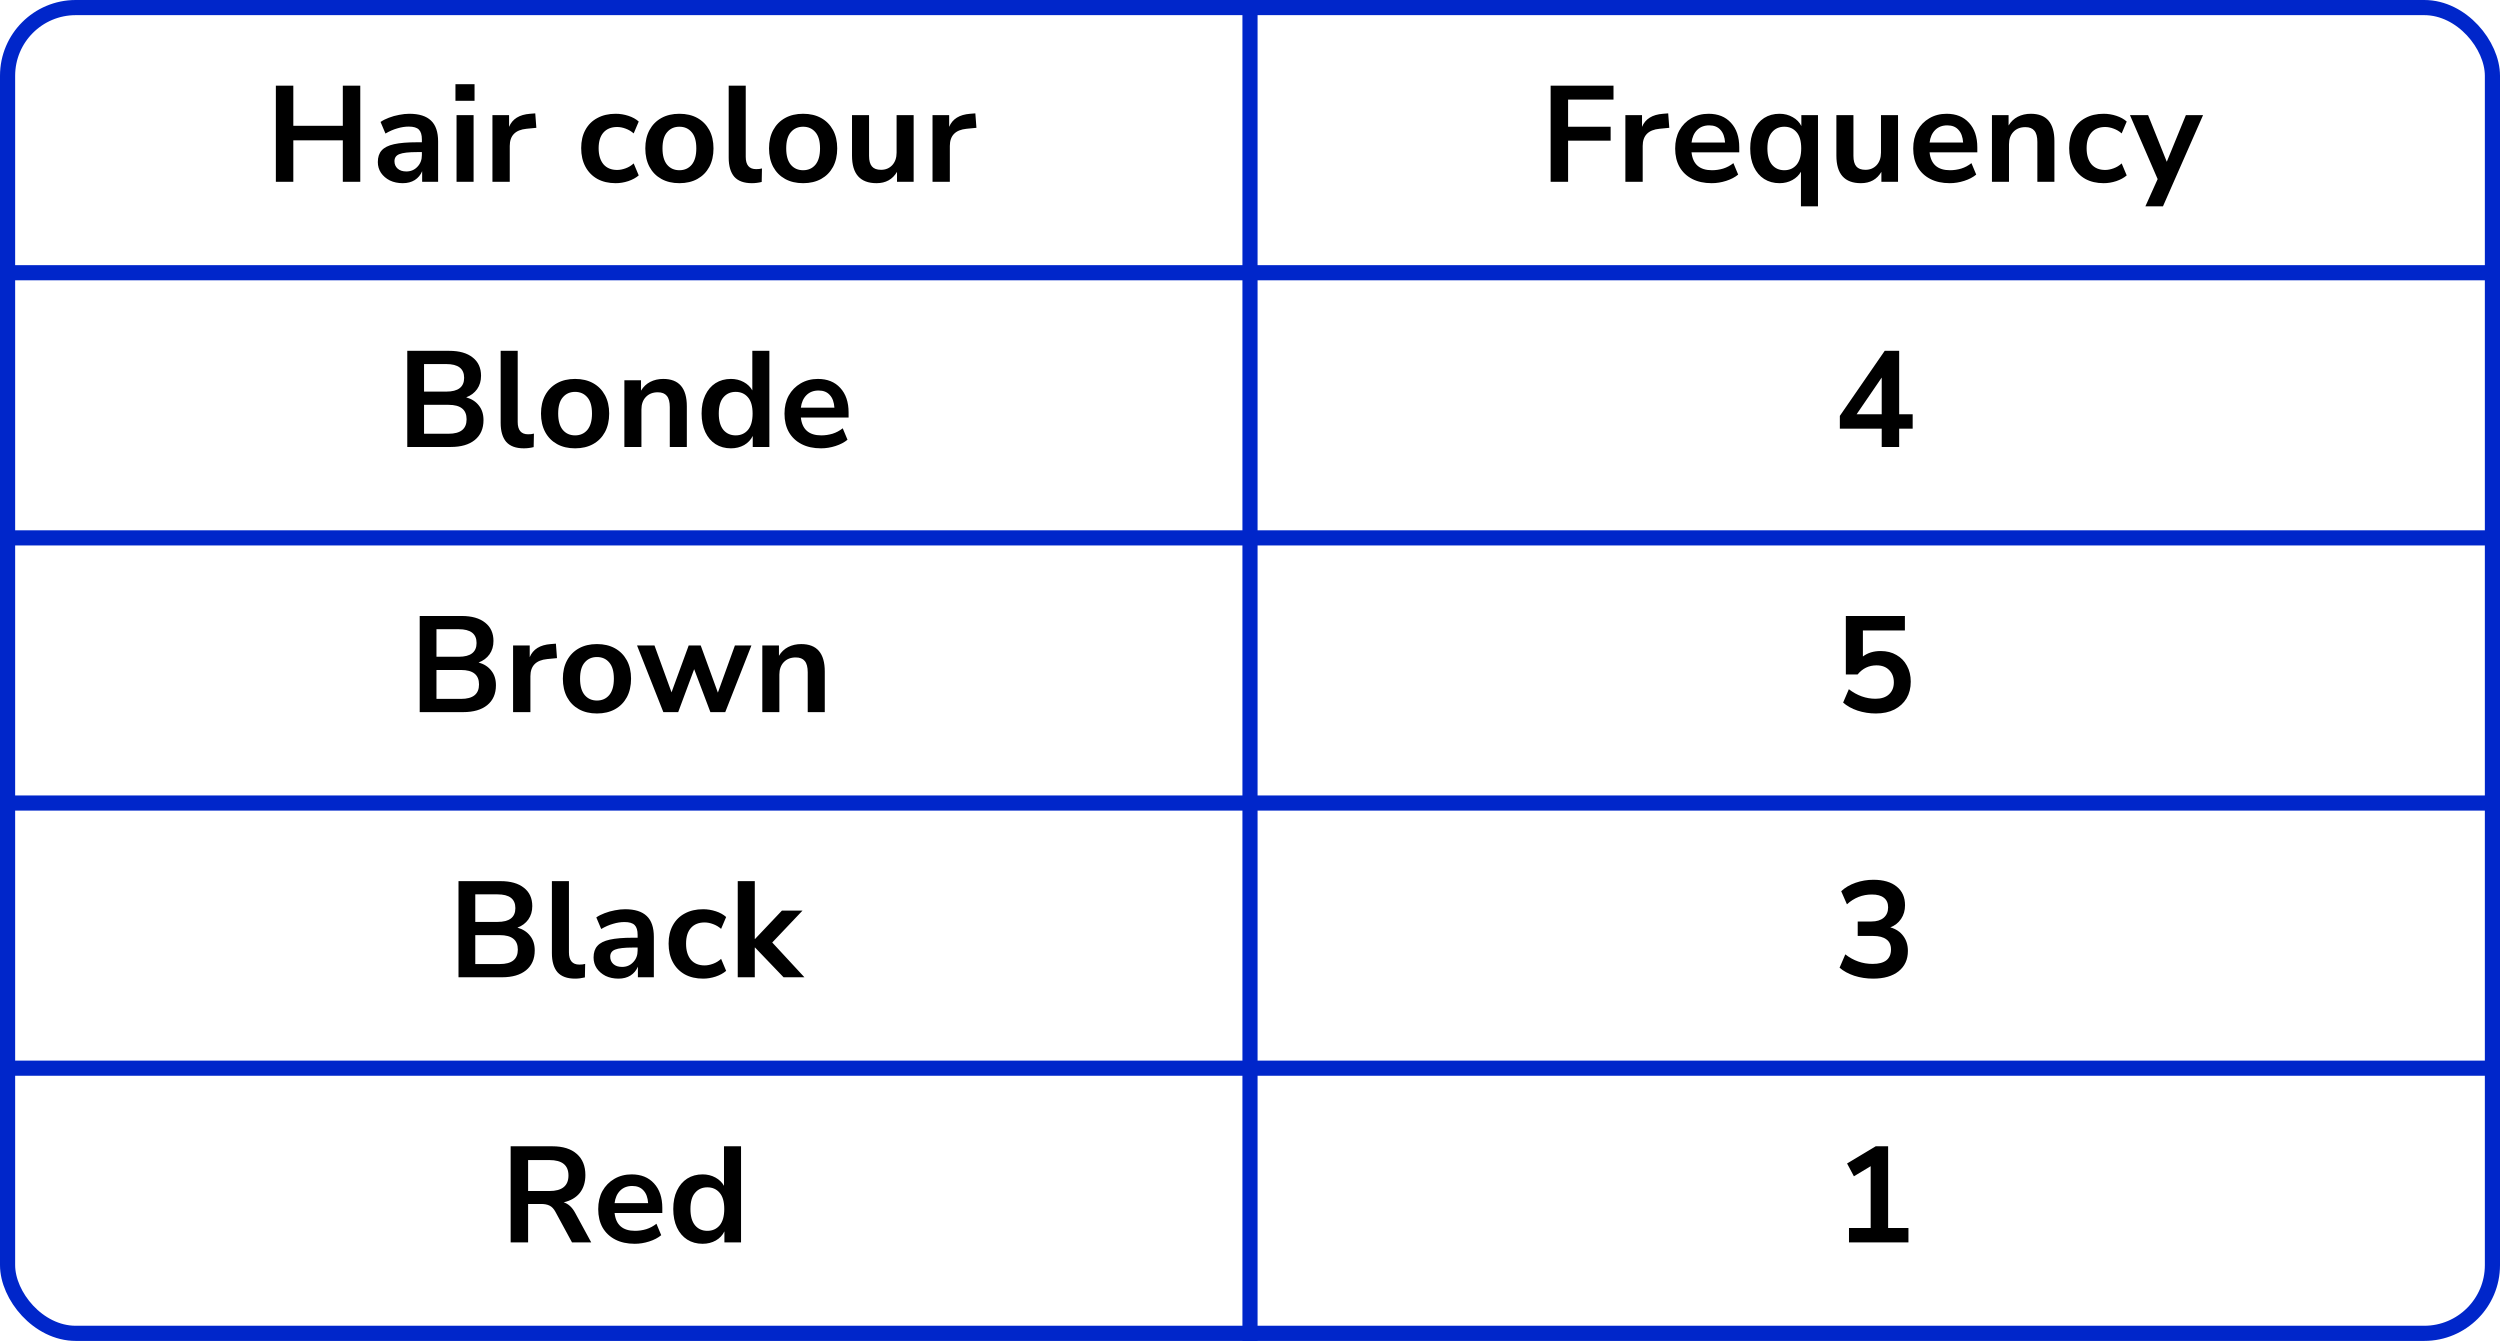 <?xml version="1.0" encoding="UTF-8"?> <svg xmlns="http://www.w3.org/2000/svg" width="330" height="177" viewBox="0 0 330 177" fill="none"><line y1="36" x2="330" y2="36" stroke="#0026CA" stroke-width="2"></line><line y1="71" x2="330" y2="71" stroke="#0026CA" stroke-width="2"></line><line y1="106" x2="330" y2="106" stroke="#0026CA" stroke-width="2"></line><line y1="141" x2="330" y2="141" stroke="#0026CA" stroke-width="2"></line><path d="M165 0L165 177" stroke="#0026CA" stroke-width="2"></path><rect x="1" y="1" width="328" height="175" rx="9" stroke="#0026CA" stroke-width="2"></rect><path d="M36.414 24V11.31H38.718V16.602H45.252V11.31H47.556V24H45.252V18.528H38.718V24H36.414ZM53.168 24.18C52.532 24.18 51.962 24.06 51.458 23.82C50.966 23.568 50.576 23.232 50.288 22.812C50.012 22.392 49.874 21.918 49.874 21.39C49.874 20.742 50.042 20.232 50.378 19.86C50.714 19.476 51.26 19.2 52.016 19.032C52.772 18.864 53.786 18.78 55.058 18.78H55.688V18.402C55.688 17.802 55.556 17.37 55.292 17.106C55.028 16.842 54.584 16.71 53.96 16.71C53.468 16.71 52.964 16.788 52.448 16.944C51.932 17.088 51.41 17.316 50.882 17.628L50.234 16.098C50.546 15.882 50.912 15.696 51.332 15.54C51.764 15.372 52.214 15.246 52.682 15.162C53.162 15.066 53.612 15.018 54.032 15.018C55.316 15.018 56.27 15.318 56.894 15.918C57.518 16.506 57.83 17.424 57.83 18.672V24H55.724V22.596C55.52 23.088 55.196 23.478 54.752 23.766C54.308 24.042 53.78 24.18 53.168 24.18ZM53.636 22.632C54.224 22.632 54.71 22.428 55.094 22.02C55.49 21.612 55.688 21.096 55.688 20.472V20.076H55.076C53.948 20.076 53.162 20.166 52.718 20.346C52.286 20.514 52.07 20.826 52.07 21.282C52.07 21.678 52.208 22.002 52.484 22.254C52.76 22.506 53.144 22.632 53.636 22.632ZM60.12 13.308V11.112H62.64V13.308H60.12ZM60.264 24V15.198H62.514V24H60.264ZM65.002 24V15.198H67.198V16.746C67.63 15.702 68.554 15.126 69.97 15.018L70.654 14.964L70.798 16.872L69.502 16.998C68.026 17.142 67.288 17.898 67.288 19.266V24H65.002ZM81.27 24.18C80.346 24.18 79.542 23.994 78.858 23.622C78.174 23.238 77.646 22.698 77.274 22.002C76.902 21.306 76.716 20.49 76.716 19.554C76.716 18.618 76.902 17.814 77.274 17.142C77.646 16.458 78.174 15.936 78.858 15.576C79.542 15.204 80.346 15.018 81.27 15.018C81.834 15.018 82.392 15.108 82.944 15.288C83.496 15.468 83.952 15.72 84.312 16.044L83.646 17.61C83.334 17.334 82.98 17.124 82.584 16.98C82.2 16.836 81.828 16.764 81.468 16.764C80.688 16.764 80.082 17.01 79.65 17.502C79.23 17.982 79.02 18.672 79.02 19.572C79.02 20.46 79.23 21.162 79.65 21.678C80.082 22.182 80.688 22.434 81.468 22.434C81.816 22.434 82.188 22.362 82.584 22.218C82.98 22.074 83.334 21.858 83.646 21.57L84.312 23.154C83.952 23.466 83.49 23.718 82.926 23.91C82.374 24.09 81.822 24.18 81.27 24.18ZM89.681 24.18C88.769 24.18 87.977 23.994 87.305 23.622C86.633 23.25 86.111 22.722 85.739 22.038C85.367 21.342 85.181 20.526 85.181 19.59C85.181 18.654 85.367 17.844 85.739 17.16C86.111 16.476 86.633 15.948 87.305 15.576C87.977 15.204 88.769 15.018 89.681 15.018C90.593 15.018 91.385 15.204 92.057 15.576C92.729 15.948 93.251 16.476 93.623 17.16C93.995 17.844 94.181 18.654 94.181 19.59C94.181 20.526 93.995 21.342 93.623 22.038C93.251 22.722 92.729 23.25 92.057 23.622C91.385 23.994 90.593 24.18 89.681 24.18ZM89.681 22.47C90.353 22.47 90.893 22.23 91.301 21.75C91.709 21.258 91.913 20.538 91.913 19.59C91.913 18.63 91.709 17.916 91.301 17.448C90.893 16.968 90.353 16.728 89.681 16.728C89.009 16.728 88.469 16.968 88.061 17.448C87.653 17.916 87.449 18.63 87.449 19.59C87.449 20.538 87.653 21.258 88.061 21.75C88.469 22.23 89.009 22.47 89.681 22.47ZM99.248 24.18C98.204 24.18 97.43 23.898 96.926 23.334C96.434 22.758 96.188 21.918 96.188 20.814V11.31H98.438V20.706C98.438 21.786 98.894 22.326 99.806 22.326C99.938 22.326 100.07 22.32 100.202 22.308C100.334 22.296 100.46 22.272 100.58 22.236L100.544 24.018C100.112 24.126 99.68 24.18 99.248 24.18ZM106.012 24.18C105.1 24.18 104.308 23.994 103.636 23.622C102.964 23.25 102.442 22.722 102.07 22.038C101.698 21.342 101.512 20.526 101.512 19.59C101.512 18.654 101.698 17.844 102.07 17.16C102.442 16.476 102.964 15.948 103.636 15.576C104.308 15.204 105.1 15.018 106.012 15.018C106.924 15.018 107.716 15.204 108.388 15.576C109.06 15.948 109.582 16.476 109.954 17.16C110.326 17.844 110.512 18.654 110.512 19.59C110.512 20.526 110.326 21.342 109.954 22.038C109.582 22.722 109.06 23.25 108.388 23.622C107.716 23.994 106.924 24.18 106.012 24.18ZM106.012 22.47C106.684 22.47 107.224 22.23 107.632 21.75C108.04 21.258 108.244 20.538 108.244 19.59C108.244 18.63 108.04 17.916 107.632 17.448C107.224 16.968 106.684 16.728 106.012 16.728C105.34 16.728 104.8 16.968 104.392 17.448C103.984 17.916 103.78 18.63 103.78 19.59C103.78 20.538 103.984 21.258 104.392 21.75C104.8 22.23 105.34 22.47 106.012 22.47ZM115.705 24.18C113.545 24.18 112.465 22.968 112.465 20.544V15.198H114.715V20.58C114.715 21.204 114.841 21.666 115.093 21.966C115.345 22.266 115.747 22.416 116.299 22.416C116.899 22.416 117.391 22.212 117.775 21.804C118.159 21.384 118.351 20.832 118.351 20.148V15.198H120.601V24H118.405V22.686C117.817 23.682 116.917 24.18 115.705 24.18ZM123.093 24V15.198H125.289V16.746C125.721 15.702 126.645 15.126 128.061 15.018L128.745 14.964L128.889 16.872L127.593 16.998C126.117 17.142 125.379 17.898 125.379 19.266V24H123.093Z" fill="black"></path><path d="M53.76 59V46.31H59.304C60.636 46.31 61.668 46.604 62.4 47.192C63.132 47.768 63.498 48.572 63.498 49.604C63.498 50.288 63.324 50.876 62.976 51.368C62.628 51.86 62.148 52.22 61.536 52.448C62.256 52.652 62.814 53.012 63.21 53.528C63.618 54.032 63.822 54.674 63.822 55.454C63.822 56.582 63.438 57.458 62.67 58.082C61.914 58.694 60.858 59 59.502 59H53.76ZM55.974 51.692H58.908C60.48 51.692 61.266 51.086 61.266 49.874C61.266 48.662 60.48 48.056 58.908 48.056H55.974V51.692ZM55.974 57.254H59.214C60.798 57.254 61.59 56.618 61.59 55.346C61.59 54.074 60.798 53.438 59.214 53.438H55.974V57.254ZM69.147 59.18C68.103 59.18 67.329 58.898 66.825 58.334C66.333 57.758 66.087 56.918 66.087 55.814V46.31H68.337V55.706C68.337 56.786 68.793 57.326 69.705 57.326C69.837 57.326 69.969 57.32 70.101 57.308C70.233 57.296 70.359 57.272 70.479 57.236L70.443 59.018C70.011 59.126 69.579 59.18 69.147 59.18ZM75.911 59.18C74.999 59.18 74.207 58.994 73.535 58.622C72.863 58.25 72.341 57.722 71.969 57.038C71.597 56.342 71.411 55.526 71.411 54.59C71.411 53.654 71.597 52.844 71.969 52.16C72.341 51.476 72.863 50.948 73.535 50.576C74.207 50.204 74.999 50.018 75.911 50.018C76.823 50.018 77.615 50.204 78.287 50.576C78.959 50.948 79.481 51.476 79.853 52.16C80.225 52.844 80.411 53.654 80.411 54.59C80.411 55.526 80.225 56.342 79.853 57.038C79.481 57.722 78.959 58.25 78.287 58.622C77.615 58.994 76.823 59.18 75.911 59.18ZM75.911 57.47C76.583 57.47 77.123 57.23 77.531 56.75C77.939 56.258 78.143 55.538 78.143 54.59C78.143 53.63 77.939 52.916 77.531 52.448C77.123 51.968 76.583 51.728 75.911 51.728C75.239 51.728 74.699 51.968 74.291 52.448C73.883 52.916 73.679 53.63 73.679 54.59C73.679 55.538 73.883 56.258 74.291 56.75C74.699 57.23 75.239 57.47 75.911 57.47ZM82.418 59V50.198H84.614V51.566C84.914 51.062 85.316 50.678 85.82 50.414C86.336 50.15 86.912 50.018 87.548 50.018C89.624 50.018 90.662 51.224 90.662 53.636V59H88.412V53.744C88.412 53.06 88.28 52.562 88.016 52.25C87.764 51.938 87.368 51.782 86.828 51.782C86.168 51.782 85.64 51.992 85.244 52.412C84.86 52.82 84.668 53.366 84.668 54.05V59H82.418ZM96.481 59.18C95.713 59.18 95.035 58.994 94.447 58.622C93.871 58.25 93.421 57.722 93.097 57.038C92.773 56.342 92.611 55.526 92.611 54.59C92.611 53.642 92.773 52.832 93.097 52.16C93.421 51.476 93.871 50.948 94.447 50.576C95.035 50.204 95.713 50.018 96.481 50.018C97.105 50.018 97.669 50.156 98.173 50.432C98.677 50.708 99.055 51.074 99.307 51.53V46.31H101.557V59H99.361V57.542C99.121 58.046 98.743 58.448 98.227 58.748C97.711 59.036 97.129 59.18 96.481 59.18ZM97.111 57.47C97.783 57.47 98.323 57.23 98.731 56.75C99.139 56.258 99.343 55.538 99.343 54.59C99.343 53.63 99.139 52.916 98.731 52.448C98.323 51.968 97.783 51.728 97.111 51.728C96.439 51.728 95.899 51.968 95.491 52.448C95.083 52.916 94.879 53.63 94.879 54.59C94.879 55.538 95.083 56.258 95.491 56.75C95.899 57.23 96.439 57.47 97.111 57.47ZM108.378 59.18C107.382 59.18 106.524 58.994 105.804 58.622C105.084 58.25 104.526 57.722 104.13 57.038C103.746 56.354 103.554 55.544 103.554 54.608C103.554 53.696 103.74 52.898 104.112 52.214C104.496 51.53 105.018 50.996 105.678 50.612C106.35 50.216 107.112 50.018 107.964 50.018C109.212 50.018 110.196 50.414 110.916 51.206C111.648 51.998 112.014 53.078 112.014 54.446V55.112H105.714C105.882 56.684 106.782 57.47 108.414 57.47C108.906 57.47 109.398 57.398 109.89 57.254C110.382 57.098 110.832 56.858 111.24 56.534L111.87 58.046C111.45 58.394 110.922 58.67 110.286 58.874C109.65 59.078 109.014 59.18 108.378 59.18ZM108.054 51.548C107.394 51.548 106.86 51.752 106.452 52.16C106.044 52.568 105.798 53.12 105.714 53.816H110.142C110.094 53.084 109.89 52.526 109.53 52.142C109.182 51.746 108.69 51.548 108.054 51.548Z" fill="black"></path><path d="M55.401 94V81.31H60.944C62.276 81.31 63.309 81.604 64.04 82.192C64.772 82.768 65.138 83.572 65.138 84.604C65.138 85.288 64.965 85.876 64.617 86.368C64.269 86.86 63.788 87.22 63.176 87.448C63.897 87.652 64.454 88.012 64.85 88.528C65.258 89.032 65.463 89.674 65.463 90.454C65.463 91.582 65.079 92.458 64.311 93.082C63.554 93.694 62.498 94 61.142 94H55.401ZM57.614 86.692H60.548C62.12 86.692 62.907 86.086 62.907 84.874C62.907 83.662 62.12 83.056 60.548 83.056H57.614V86.692ZM57.614 92.254H60.855C62.438 92.254 63.23 91.618 63.23 90.346C63.23 89.074 62.438 88.438 60.855 88.438H57.614V92.254ZM67.727 94V85.198H69.923V86.746C70.355 85.702 71.279 85.126 72.695 85.018L73.379 84.964L73.523 86.872L72.227 86.998C70.751 87.142 70.013 87.898 70.013 89.266V94H67.727ZM78.799 94.18C77.887 94.18 77.095 93.994 76.423 93.622C75.751 93.25 75.229 92.722 74.857 92.038C74.485 91.342 74.299 90.526 74.299 89.59C74.299 88.654 74.485 87.844 74.857 87.16C75.229 86.476 75.751 85.948 76.423 85.576C77.095 85.204 77.887 85.018 78.799 85.018C79.711 85.018 80.503 85.204 81.175 85.576C81.847 85.948 82.369 86.476 82.741 87.16C83.113 87.844 83.299 88.654 83.299 89.59C83.299 90.526 83.113 91.342 82.741 92.038C82.369 92.722 81.847 93.25 81.175 93.622C80.503 93.994 79.711 94.18 78.799 94.18ZM78.799 92.47C79.471 92.47 80.011 92.23 80.419 91.75C80.827 91.258 81.031 90.538 81.031 89.59C81.031 88.63 80.827 87.916 80.419 87.448C80.011 86.968 79.471 86.728 78.799 86.728C78.127 86.728 77.587 86.968 77.179 87.448C76.771 87.916 76.567 88.63 76.567 89.59C76.567 90.538 76.771 91.258 77.179 91.75C77.587 92.23 78.127 92.47 78.799 92.47ZM87.561 94L84.087 85.198H86.391L88.641 91.39L90.909 85.198H92.493L94.76 91.426L97.01 85.198H99.189L95.733 94H93.77L91.629 88.33L89.522 94H87.561ZM100.626 94V85.198H102.822V86.566C103.122 86.062 103.524 85.678 104.028 85.414C104.544 85.15 105.12 85.018 105.756 85.018C107.832 85.018 108.87 86.224 108.87 88.636V94H106.62V88.744C106.62 88.06 106.488 87.562 106.224 87.25C105.972 86.938 105.576 86.782 105.036 86.782C104.376 86.782 103.848 86.992 103.452 87.412C103.068 87.82 102.876 88.366 102.876 89.05V94H100.626Z" fill="black"></path><path d="M60.523 129V116.31H66.067C67.4 116.31 68.431 116.604 69.163 117.192C69.895 117.768 70.261 118.572 70.261 119.604C70.261 120.288 70.088 120.876 69.74 121.368C69.391 121.86 68.912 122.22 68.299 122.448C69.019 122.652 69.578 123.012 69.974 123.528C70.382 124.032 70.585 124.674 70.585 125.454C70.585 126.582 70.201 127.458 69.433 128.082C68.677 128.694 67.621 129 66.266 129H60.523ZM62.737 121.692H65.671C67.243 121.692 68.029 121.086 68.029 119.874C68.029 118.662 67.243 118.056 65.671 118.056H62.737V121.692ZM62.737 127.254H65.978C67.561 127.254 68.353 126.618 68.353 125.346C68.353 124.074 67.561 123.438 65.978 123.438H62.737V127.254ZM75.91 129.18C74.866 129.18 74.092 128.898 73.588 128.334C73.096 127.758 72.85 126.918 72.85 125.814V116.31H75.1V125.706C75.1 126.786 75.556 127.326 76.468 127.326C76.6 127.326 76.732 127.32 76.864 127.308C76.996 127.296 77.122 127.272 77.242 127.236L77.206 129.018C76.774 129.126 76.342 129.18 75.91 129.18ZM81.646 129.18C81.01 129.18 80.44 129.06 79.936 128.82C79.444 128.568 79.054 128.232 78.766 127.812C78.49 127.392 78.352 126.918 78.352 126.39C78.352 125.742 78.52 125.232 78.856 124.86C79.192 124.476 79.738 124.2 80.494 124.032C81.25 123.864 82.264 123.78 83.536 123.78H84.166V123.402C84.166 122.802 84.034 122.37 83.77 122.106C83.506 121.842 83.062 121.71 82.438 121.71C81.946 121.71 81.442 121.788 80.926 121.944C80.41 122.088 79.888 122.316 79.36 122.628L78.712 121.098C79.024 120.882 79.39 120.696 79.81 120.54C80.242 120.372 80.692 120.246 81.16 120.162C81.64 120.066 82.09 120.018 82.51 120.018C83.794 120.018 84.748 120.318 85.372 120.918C85.996 121.506 86.308 122.424 86.308 123.672V129H84.202V127.596C83.998 128.088 83.674 128.478 83.23 128.766C82.786 129.042 82.258 129.18 81.646 129.18ZM82.114 127.632C82.702 127.632 83.188 127.428 83.572 127.02C83.968 126.612 84.166 126.096 84.166 125.472V125.076H83.554C82.426 125.076 81.64 125.166 81.196 125.346C80.764 125.514 80.548 125.826 80.548 126.282C80.548 126.678 80.686 127.002 80.962 127.254C81.238 127.506 81.622 127.632 82.114 127.632ZM92.81 129.18C91.886 129.18 91.082 128.994 90.398 128.622C89.714 128.238 89.186 127.698 88.814 127.002C88.442 126.306 88.256 125.49 88.256 124.554C88.256 123.618 88.442 122.814 88.814 122.142C89.186 121.458 89.714 120.936 90.398 120.576C91.082 120.204 91.886 120.018 92.81 120.018C93.374 120.018 93.932 120.108 94.484 120.288C95.036 120.468 95.492 120.72 95.852 121.044L95.186 122.61C94.874 122.334 94.52 122.124 94.124 121.98C93.74 121.836 93.368 121.764 93.008 121.764C92.228 121.764 91.622 122.01 91.19 122.502C90.77 122.982 90.56 123.672 90.56 124.572C90.56 125.46 90.77 126.162 91.19 126.678C91.622 127.182 92.228 127.434 93.008 127.434C93.356 127.434 93.728 127.362 94.124 127.218C94.52 127.074 94.874 126.858 95.186 126.57L95.852 128.154C95.492 128.466 95.03 128.718 94.466 128.91C93.914 129.09 93.362 129.18 92.81 129.18ZM97.382 129V116.31H99.632V123.942H99.668L103.214 120.198H105.932L101.936 124.41L106.184 129H103.43L99.668 125.076H99.632V129H97.382Z" fill="black"></path><path d="M67.406 164V151.31H72.914C74.306 151.31 75.38 151.646 76.136 152.318C76.892 152.978 77.27 153.908 77.27 155.108C77.27 156.056 77.024 156.842 76.532 157.466C76.04 158.078 75.332 158.492 74.408 158.708C75.02 158.9 75.524 159.362 75.92 160.094L78.044 164H75.506L73.31 159.95C73.094 159.554 72.836 159.284 72.536 159.14C72.248 158.996 71.876 158.924 71.42 158.924H69.71V164H67.406ZM69.71 157.214H72.518C74.198 157.214 75.038 156.53 75.038 155.162C75.038 153.806 74.198 153.128 72.518 153.128H69.71V157.214ZM83.789 164.18C82.793 164.18 81.935 163.994 81.215 163.622C80.495 163.25 79.937 162.722 79.541 162.038C79.157 161.354 78.965 160.544 78.965 159.608C78.965 158.696 79.151 157.898 79.523 157.214C79.907 156.53 80.429 155.996 81.089 155.612C81.761 155.216 82.523 155.018 83.375 155.018C84.623 155.018 85.607 155.414 86.327 156.206C87.059 156.998 87.425 158.078 87.425 159.446V160.112H81.125C81.293 161.684 82.193 162.47 83.825 162.47C84.317 162.47 84.809 162.398 85.301 162.254C85.793 162.098 86.243 161.858 86.651 161.534L87.281 163.046C86.861 163.394 86.333 163.67 85.697 163.874C85.061 164.078 84.425 164.18 83.789 164.18ZM83.465 156.548C82.805 156.548 82.271 156.752 81.863 157.16C81.455 157.568 81.209 158.12 81.125 158.816H85.553C85.505 158.084 85.301 157.526 84.941 157.142C84.593 156.746 84.101 156.548 83.465 156.548ZM92.741 164.18C91.973 164.18 91.295 163.994 90.707 163.622C90.131 163.25 89.681 162.722 89.357 162.038C89.033 161.342 88.871 160.526 88.871 159.59C88.871 158.642 89.033 157.832 89.357 157.16C89.681 156.476 90.131 155.948 90.707 155.576C91.295 155.204 91.973 155.018 92.741 155.018C93.365 155.018 93.929 155.156 94.433 155.432C94.937 155.708 95.315 156.074 95.567 156.53V151.31H97.817V164H95.621V162.542C95.381 163.046 95.003 163.448 94.487 163.748C93.971 164.036 93.389 164.18 92.741 164.18ZM93.371 162.47C94.043 162.47 94.583 162.23 94.991 161.75C95.399 161.258 95.603 160.538 95.603 159.59C95.603 158.63 95.399 157.916 94.991 157.448C94.583 156.968 94.043 156.728 93.371 156.728C92.699 156.728 92.159 156.968 91.751 157.448C91.343 157.916 91.139 158.63 91.139 159.59C91.139 160.538 91.343 161.258 91.751 161.75C92.159 162.23 92.699 162.47 93.371 162.47Z" fill="black"></path><path d="M204.684 24V11.31H212.982V13.146H206.988V16.728H212.604V18.564H206.988V24H204.684ZM214.55 24V15.198H216.746V16.746C217.178 15.702 218.102 15.126 219.518 15.018L220.202 14.964L220.346 16.872L219.05 16.998C217.574 17.142 216.836 17.898 216.836 19.266V24H214.55ZM225.946 24.18C224.95 24.18 224.092 23.994 223.372 23.622C222.652 23.25 222.094 22.722 221.698 22.038C221.314 21.354 221.122 20.544 221.122 19.608C221.122 18.696 221.308 17.898 221.68 17.214C222.064 16.53 222.586 15.996 223.246 15.612C223.918 15.216 224.68 15.018 225.532 15.018C226.78 15.018 227.764 15.414 228.484 16.206C229.216 16.998 229.582 18.078 229.582 19.446V20.112H223.282C223.45 21.684 224.35 22.47 225.982 22.47C226.474 22.47 226.966 22.398 227.458 22.254C227.95 22.098 228.4 21.858 228.808 21.534L229.438 23.046C229.018 23.394 228.49 23.67 227.854 23.874C227.218 24.078 226.582 24.18 225.946 24.18ZM225.622 16.548C224.962 16.548 224.428 16.752 224.02 17.16C223.612 17.568 223.366 18.12 223.282 18.816H227.71C227.662 18.084 227.458 17.526 227.098 17.142C226.75 16.746 226.258 16.548 225.622 16.548ZM237.724 27.24V22.668C237.472 23.124 237.094 23.49 236.59 23.766C236.086 24.042 235.522 24.18 234.898 24.18C234.13 24.18 233.452 23.994 232.864 23.622C232.288 23.25 231.838 22.722 231.514 22.038C231.19 21.342 231.028 20.526 231.028 19.59C231.028 18.642 231.19 17.832 231.514 17.16C231.838 16.476 232.288 15.948 232.864 15.576C233.452 15.204 234.13 15.018 234.898 15.018C235.546 15.018 236.128 15.168 236.644 15.468C237.16 15.756 237.538 16.146 237.778 16.638V15.198H239.974V27.24H237.724ZM235.528 22.47C236.2 22.47 236.74 22.23 237.148 21.75C237.556 21.258 237.76 20.538 237.76 19.59C237.76 18.63 237.556 17.916 237.148 17.448C236.74 16.968 236.2 16.728 235.528 16.728C234.856 16.728 234.316 16.968 233.908 17.448C233.5 17.916 233.296 18.63 233.296 19.59C233.296 20.538 233.5 21.258 233.908 21.75C234.316 22.23 234.856 22.47 235.528 22.47ZM245.643 24.18C243.483 24.18 242.403 22.968 242.403 20.544V15.198H244.653V20.58C244.653 21.204 244.779 21.666 245.031 21.966C245.283 22.266 245.685 22.416 246.237 22.416C246.837 22.416 247.329 22.212 247.713 21.804C248.097 21.384 248.289 20.832 248.289 20.148V15.198H250.539V24H248.343V22.686C247.755 23.682 246.855 24.18 245.643 24.18ZM257.369 24.18C256.373 24.18 255.515 23.994 254.795 23.622C254.075 23.25 253.517 22.722 253.121 22.038C252.737 21.354 252.545 20.544 252.545 19.608C252.545 18.696 252.731 17.898 253.103 17.214C253.487 16.53 254.009 15.996 254.669 15.612C255.341 15.216 256.103 15.018 256.955 15.018C258.203 15.018 259.187 15.414 259.907 16.206C260.639 16.998 261.005 18.078 261.005 19.446V20.112H254.705C254.873 21.684 255.773 22.47 257.405 22.47C257.897 22.47 258.389 22.398 258.881 22.254C259.373 22.098 259.823 21.858 260.231 21.534L260.861 23.046C260.441 23.394 259.913 23.67 259.277 23.874C258.641 24.078 258.005 24.18 257.369 24.18ZM257.045 16.548C256.385 16.548 255.851 16.752 255.443 17.16C255.035 17.568 254.789 18.12 254.705 18.816H259.133C259.085 18.084 258.881 17.526 258.521 17.142C258.173 16.746 257.681 16.548 257.045 16.548ZM262.937 24V15.198H265.133V16.566C265.433 16.062 265.835 15.678 266.339 15.414C266.855 15.15 267.431 15.018 268.067 15.018C270.143 15.018 271.181 16.224 271.181 18.636V24H268.931V18.744C268.931 18.06 268.799 17.562 268.535 17.25C268.283 16.938 267.887 16.782 267.347 16.782C266.687 16.782 266.159 16.992 265.763 17.412C265.379 17.82 265.187 18.366 265.187 19.05V24H262.937ZM277.684 24.18C276.76 24.18 275.956 23.994 275.272 23.622C274.588 23.238 274.06 22.698 273.688 22.002C273.316 21.306 273.13 20.49 273.13 19.554C273.13 18.618 273.316 17.814 273.688 17.142C274.06 16.458 274.588 15.936 275.272 15.576C275.956 15.204 276.76 15.018 277.684 15.018C278.248 15.018 278.806 15.108 279.358 15.288C279.91 15.468 280.366 15.72 280.726 16.044L280.06 17.61C279.748 17.334 279.394 17.124 278.998 16.98C278.614 16.836 278.242 16.764 277.882 16.764C277.102 16.764 276.496 17.01 276.064 17.502C275.644 17.982 275.434 18.672 275.434 19.572C275.434 20.46 275.644 21.162 276.064 21.678C276.496 22.182 277.102 22.434 277.882 22.434C278.23 22.434 278.602 22.362 278.998 22.218C279.394 22.074 279.748 21.858 280.06 21.57L280.726 23.154C280.366 23.466 279.904 23.718 279.34 23.91C278.788 24.09 278.236 24.18 277.684 24.18ZM283.189 27.24L284.809 23.64L281.155 15.198H283.549L286.015 21.354L288.535 15.198H290.803L285.511 27.24H283.189Z" fill="black"></path><path d="M248.386 59V56.588H242.86V54.896L248.782 46.31H250.69V54.68H252.472V56.588H250.69V59H248.386ZM248.386 54.68V49.838L245.074 54.68H248.386Z" fill="black"></path><path d="M247.612 94.18C246.784 94.18 245.98 94.054 245.2 93.802C244.42 93.538 243.784 93.184 243.292 92.74L244.048 90.976C245.14 91.816 246.316 92.236 247.576 92.236C248.332 92.236 248.92 92.044 249.34 91.66C249.772 91.264 249.988 90.736 249.988 90.076C249.988 89.404 249.784 88.864 249.376 88.456C248.968 88.036 248.41 87.826 247.702 87.826C246.694 87.826 245.86 88.228 245.2 89.032H243.652V81.31H251.446V83.218H245.902V86.656C246.538 86.176 247.318 85.936 248.242 85.936C249.046 85.936 249.742 86.11 250.33 86.458C250.93 86.794 251.392 87.268 251.716 87.88C252.052 88.48 252.22 89.182 252.22 89.986C252.22 90.814 252.034 91.546 251.662 92.182C251.29 92.806 250.756 93.298 250.06 93.658C249.376 94.006 248.56 94.18 247.612 94.18Z" fill="black"></path><path d="M247.252 129.18C246.388 129.18 245.56 129.054 244.768 128.802C243.988 128.538 243.34 128.184 242.824 127.74L243.58 125.976C244.66 126.816 245.86 127.236 247.18 127.236C248.8 127.236 249.61 126.6 249.61 125.328C249.61 124.728 249.406 124.284 248.998 123.996C248.602 123.696 248.02 123.546 247.252 123.546H245.218V121.638H247.036C247.708 121.638 248.242 121.476 248.638 121.152C249.034 120.816 249.232 120.354 249.232 119.766C249.232 119.214 249.046 118.794 248.674 118.506C248.314 118.218 247.786 118.074 247.09 118.074C245.842 118.074 244.744 118.506 243.796 119.37L243.04 117.642C243.544 117.162 244.174 116.79 244.93 116.526C245.686 116.262 246.472 116.13 247.288 116.13C248.608 116.13 249.634 116.43 250.366 117.03C251.098 117.618 251.464 118.44 251.464 119.496C251.464 120.18 251.29 120.78 250.942 121.296C250.594 121.812 250.12 122.184 249.52 122.412C250.252 122.616 250.822 122.994 251.23 123.546C251.638 124.086 251.842 124.746 251.842 125.526C251.842 126.654 251.434 127.548 250.618 128.208C249.802 128.856 248.68 129.18 247.252 129.18Z" fill="black"></path><path d="M244.066 164V162.092H246.928V153.938L244.714 155.27L243.814 153.578L247.594 151.31H249.232V162.092H251.914V164H244.066Z" fill="black"></path></svg> 